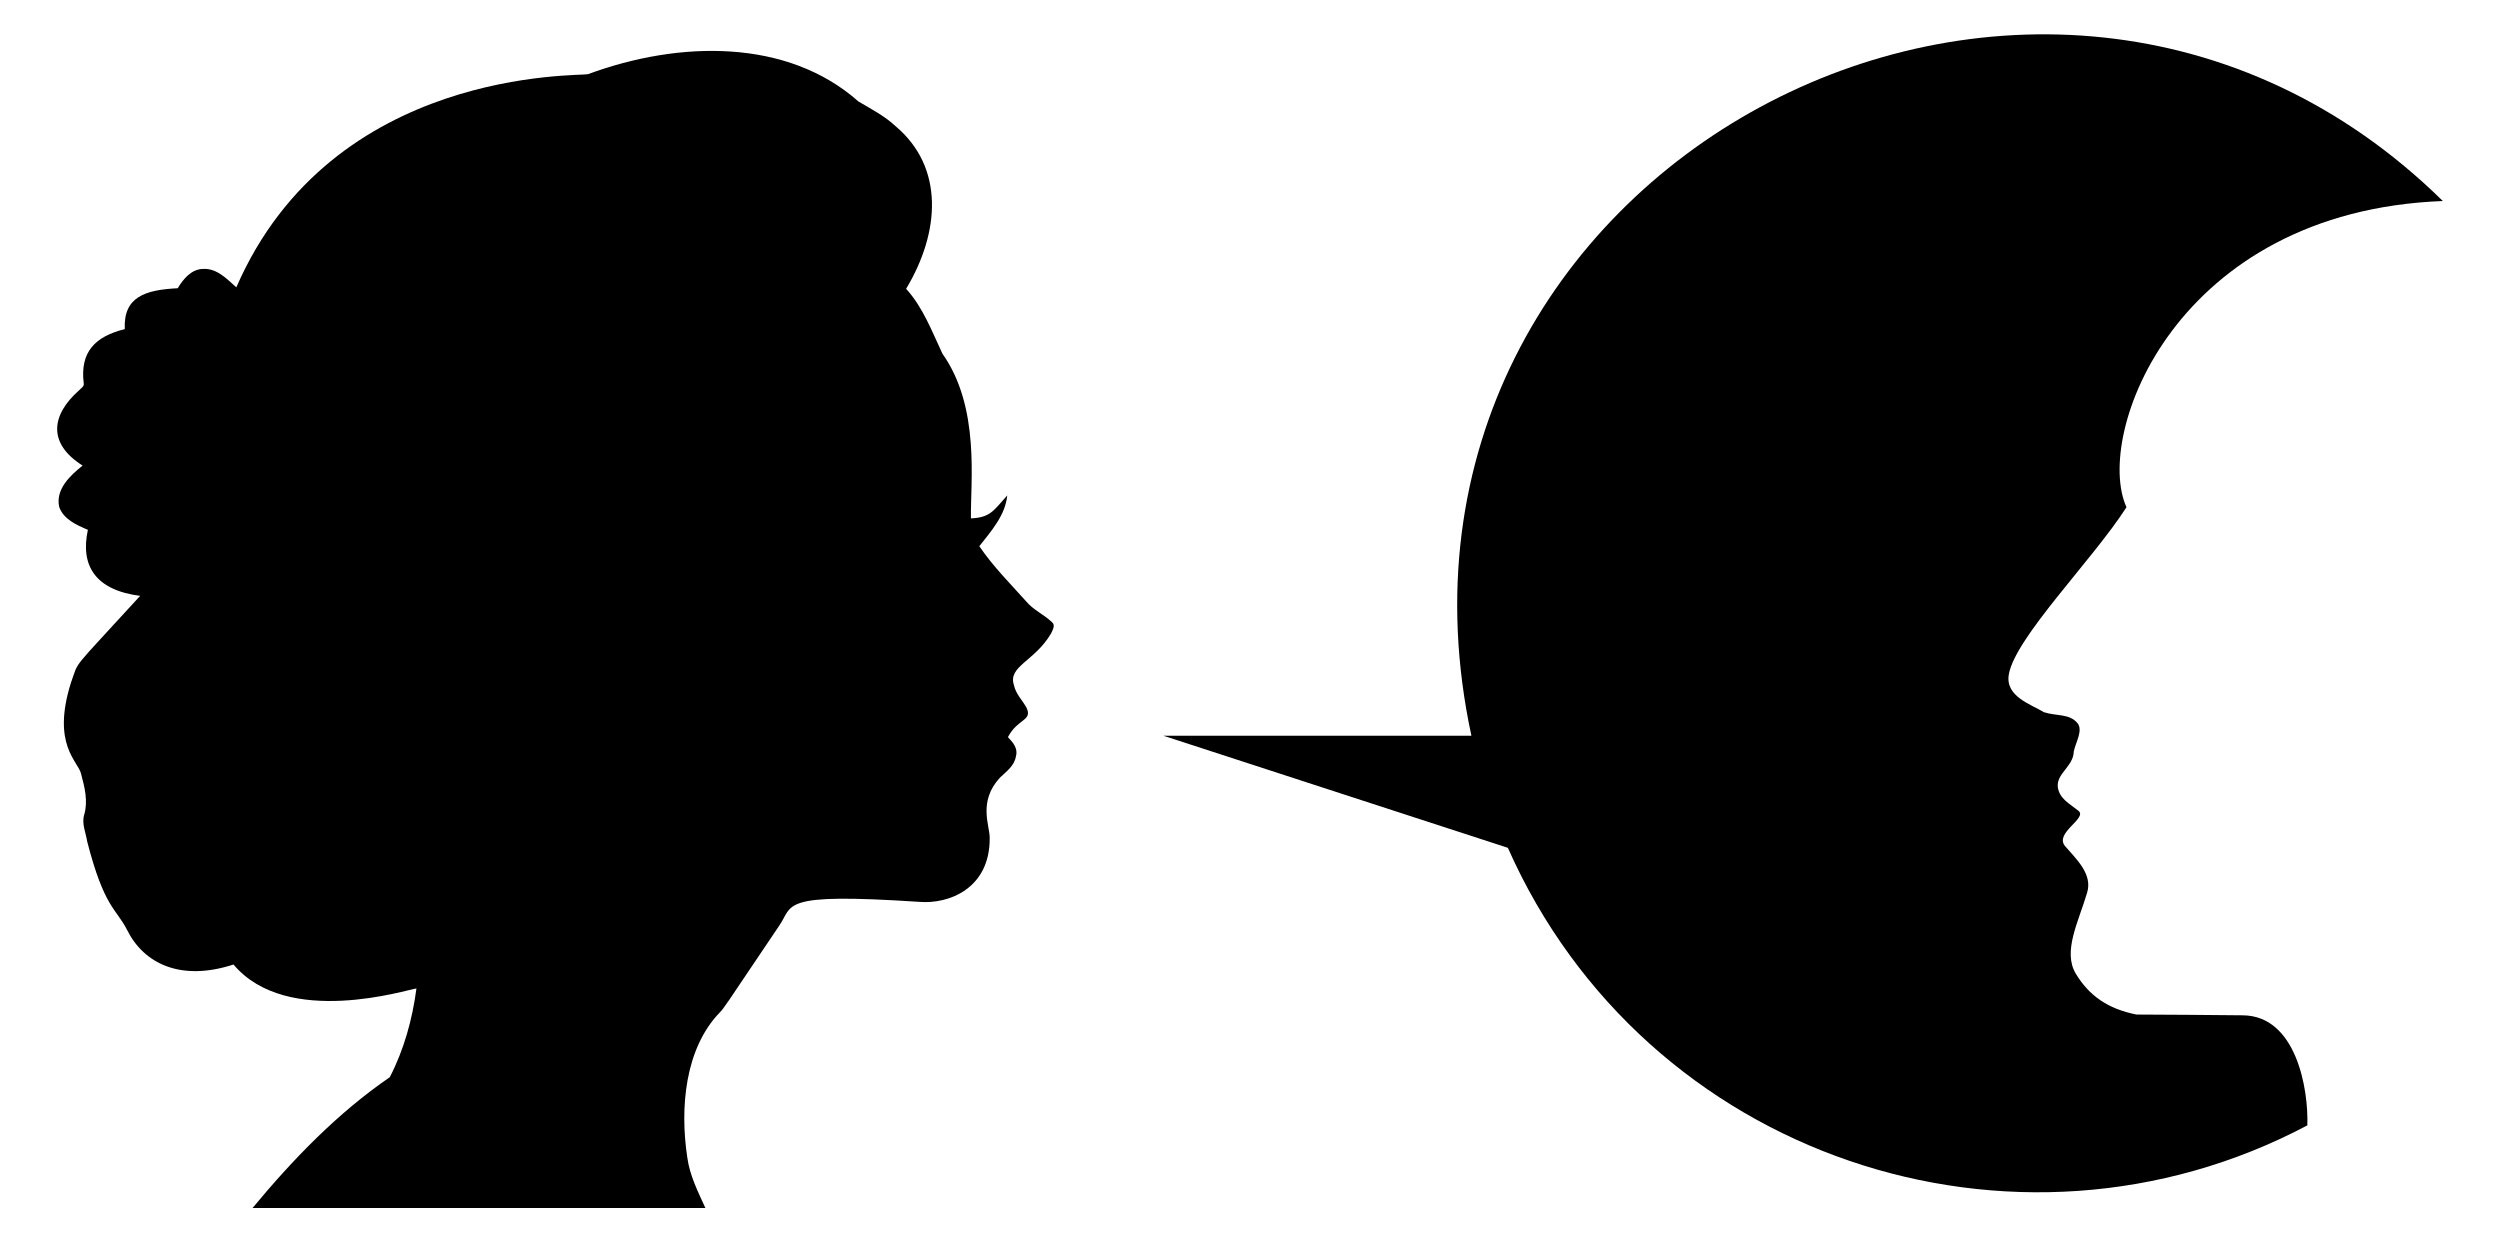 <?xml version="1.0" encoding="utf-8"?>

<!DOCTYPE svg PUBLIC "-//W3C//DTD SVG 1.1//EN" "http://www.w3.org/Graphics/SVG/1.1/DTD/svg11.dtd">
<svg version="1.1" id="Layer_1" xmlns="http://www.w3.org/2000/svg" xmlns:xlink="http://www.w3.org/1999/xlink" x="0px" y="0px"
	 viewBox="0 0 2682.701 1333.759" enable-background="new 0 0 2682.701 1333.759" xml:space="preserve">
<g>
	<path d="M2406.602,1089.51c-38.141-0.248-76.242-0.829-114.148-0.829c-30.776-6.22-50.67-20.218-64.972-43.86
		c-14.302-23.953,3.109-55.994,12.124-86.79c6.221-19.909-11.501-36.085-23.625-50.083c-11.813-14.31,24.562-29.864,14.302-37.952
		c-9.637-7.777-20.205-12.754-22.073-25.198c-1.864-14.62,16.785-22.397,17.096-38.262c1.867-9.644,10.26-22.709,4.042-30.486
		c-8.704-10.577-23.002-7.465-36.06-11.821c-13.68-8.4-41.97-16.799-37.616-40.751c7.147-39.818,90.153-122.875,126.213-179.18
		c-35.279-77.648,52.357-317.617,339.465-328.591c-432.821-425.669-1173.091-34.496-1042.416,573.758h-330.563l369.686,120.295
		c147.318,332.397,543.876,464.003,857.903,297.858C2477.332,1168.965,2464.18,1089.885,2406.602,1089.51z"/>
	<path d="M630.97,79.597c98.267-36.301,213.992-38.212,290.137,29.248c13.736,8.209,28.198,15.552,39.979,26.625
		c52.591,44.375,47.541,114.037,11.255,174.437c18.133,19.949,27.695,45.687,38.99,69.71
		c40.853,57.513,29.883,138.785,30.559,176.655c21.04-1.002,24.195-8.317,38.97-24.629c-2.098,21.381-17.246,38.284-29.974,54.481
		c14.422,21.34,32.778,39.696,49.943,58.838c7.706,9.501,19.344,14.342,28.058,22.713c3.933,3.187,0.646,8.451-0.969,12.002
		c-17.658,30.15-46.796,35.206-39.818,55.691c1.916,9.319,9.037,16.036,13.474,24.104c6.582,14.272-9.52,11.399-19.989,31.527
		c5.184,5.426,11.014,12.062,8.633,20.251c-1.452,10.348-10.166,16.54-17.186,23.196c-23.677,25.747-11.014,51.082-11.014,64.546
		c0.535,54.57-44.102,71.514-75.701,68.762c-152.983-10.038-134.104,3.394-150.878,26.645
		c-61.397,91.317-58.405,87.101-63.074,92.039c-37.432,38.743-42.956,102.558-34.815,155.82
		c2.602,19.142,11.457,36.61,19.364,53.997H271.022c43.368-52.282,91.112-101.781,147.267-140.369
		c15.269-29.591,24.266-62.247,28.582-95.206c-9.111,0.958-138.838,42.697-196.302-25.677
		c-56.495,18.432-96.166-0.838-114.146-37.013c-11.392-22.65-24.7-23.86-42.924-95.266c-1.452-9.399-6.051-18.961-3.147-28.481
		c4.316-14.584,0.404-29.873-3.429-44.093c-3.032-13.306-31.676-30.864-10.872-97.284c9.36-25.872-2.013-9.78,74.329-93.451
		c-48.073-6.159-64.421-32.445-56.075-70.86c-12.123-5.144-26.303-11.356-30.861-24.83c-3.873-18.86,11.921-33.503,25.193-44.113
		c-37.934-23.961-33.527-54.4-3.913-80.663c2.017-2.32,5.97-4.196,5.103-7.846c-4.058-33.344,12.109-50.024,44.093-57.93
		c-1.687-34.818,22.224-42.108,56.781-43.871c5.97-9.843,14.543-20.433,27.089-20.715c14.886-0.948,25.617,10.731,35.803,19.747
		C356.752,71.306,623.087,81.996,630.97,79.597z"/>
</g>
<g id="Man_Head_Silhouette">
</g>
</svg>
